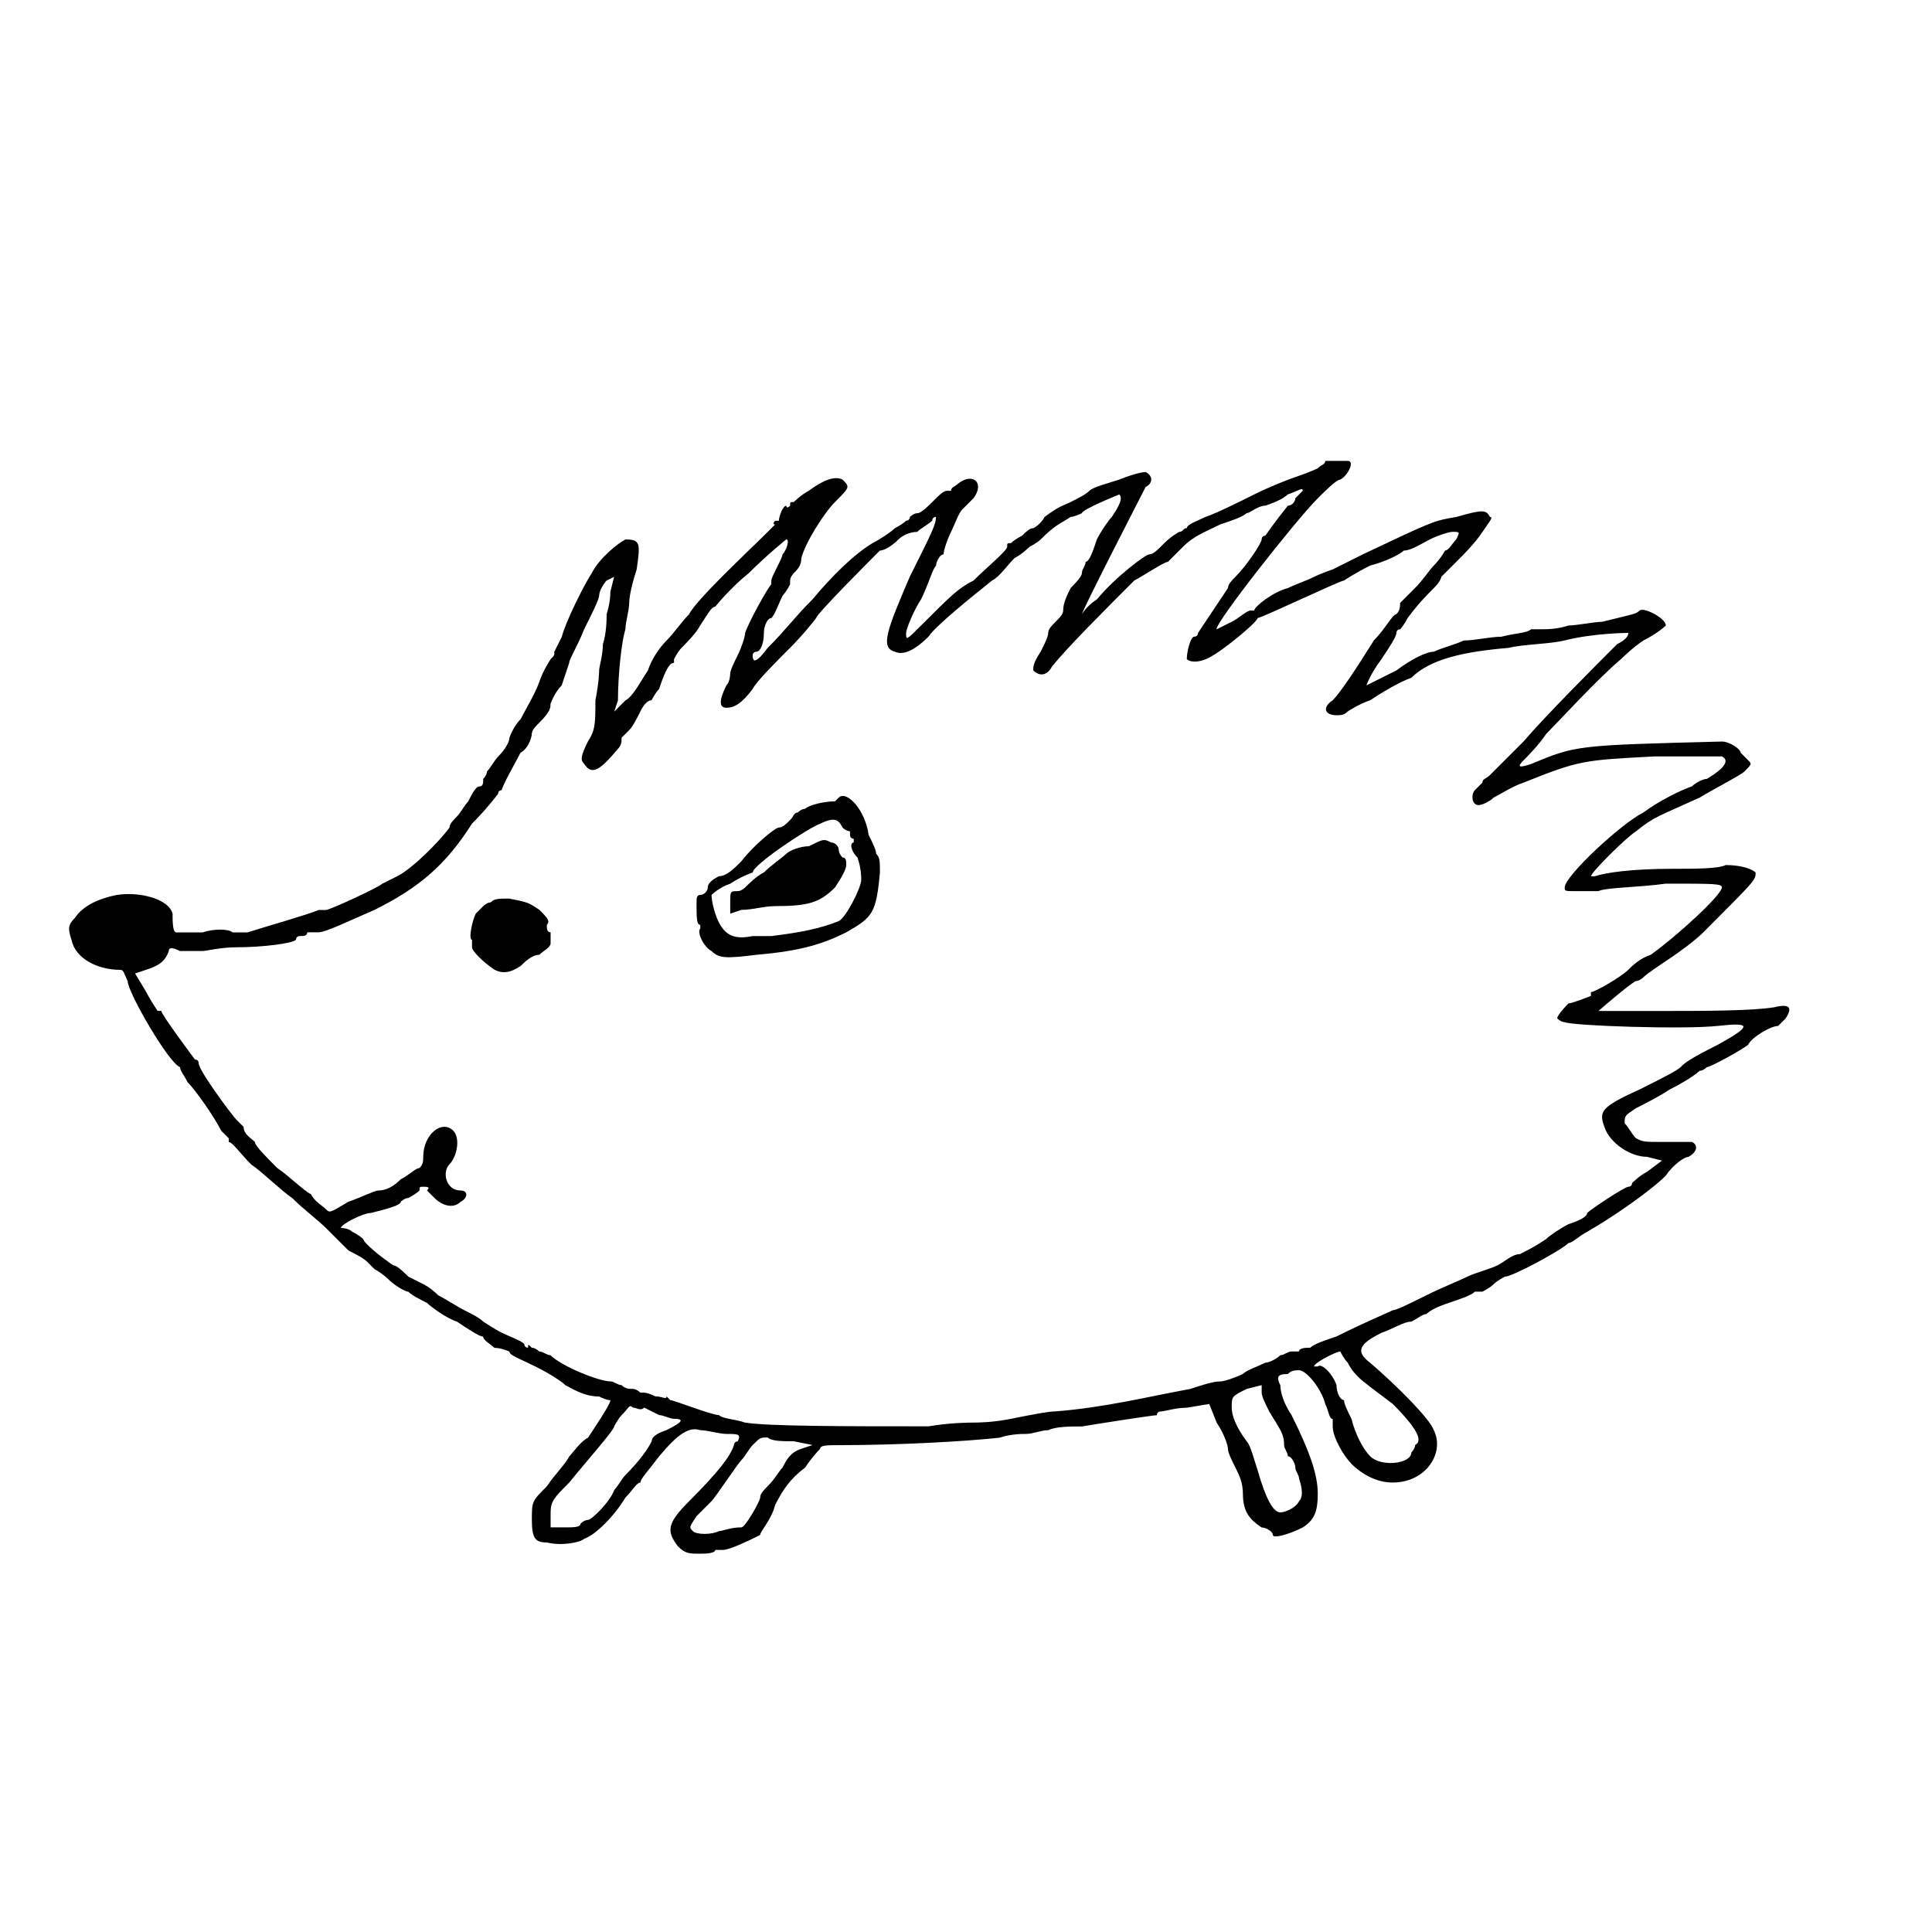 <?xml version="1.0" encoding="UTF-8"?>
<!-- Uploaded to: SVG Repo, www.svgrepo.com, Generator: SVG Repo Mixer Tools -->
<svg fill="#000000" width="800px" height="800px" version="1.1" viewBox="144 144 512 512" xmlns="http://www.w3.org/2000/svg">
 <g fill-rule="evenodd">
  <path d="m495.21 266.11c0 0.992-0.992 0.992-1.984 1.984 0 0-1.984 0.992-4.957 1.984-2.977 0.992-7.934 2.977-11.902 4.957-3.969 1.984-9.918 4.957-12.895 5.949-1.984 0.992-4.957 1.984-4.957 2.977-0.992 0-0.992 0.992-1.984 0.992 0 0-1.984 0.992-3.969 2.977s-2.977 2.977-3.969 2.977c-0.992 0-8.926 5.949-13.883 11.902-2.977 1.984-3.969 3.969-3.969 3.969 0-0.992 15.867-31.734 16.859-33.719 1.984-0.992 1.984-2.977 0-3.969 0 0-1.984 0-6.941 1.984-2.977 0.992-6.941 1.984-7.934 2.977-0.992 0.992-2.977 1.984-4.957 2.977-1.984 0.992-2.977 0.992-6.941 3.969-0.992 1.984-2.977 2.977-2.977 2.977-0.992 0-1.984 0.992-2.977 1.984-1.984 0.992-2.977 1.984-2.977 1.984-0.992 0-0.992 0-0.992 0.992s-5.949 5.949-8.926 8.926c-3.969 1.984-5.949 3.969-13.883 11.902-3.969 3.969-3.969 3.969-3.969 1.984 0-0.992 1.984-5.949 3.969-8.926 1.984-3.969 2.977-7.934 3.969-8.926 0-0.992 0.992-2.977 1.984-2.977 0-0.992 0.992-3.969 1.984-5.949 0.992-1.984 1.984-4.957 2.977-5.949l2.977-2.977c2.977-3.969 0-6.941-3.969-3.969-0.992 0.992-1.984 0.992-1.984 1.984h-0.992c-0.992 0-1.984 0.992-3.969 2.977-0.992 0.992-2.977 2.977-3.969 2.977-0.992 0-1.984 0.992-1.984 0.992s0 0.992-0.992 0.992c-0.992 0.992-2.977 1.984-2.977 1.984-0.992 0.992-3.969 2.977-5.949 3.969-4.957 2.977-10.91 8.926-15.867 14.875-4.957 4.957-6.941 7.934-11.902 12.895-2.977 3.969-3.969 3.969-3.969 1.984 0-0.992 0.992-0.992 0.992-0.992 0.992 0 1.984-1.984 1.984-4.957 0-1.984 0.992-3.969 1.984-3.969 0.992-0.992 1.984-3.969 2.977-5.949 0.992-0.992 1.984-2.977 1.984-2.977v-0.992c0-0.992 0.992-1.984 0.992-1.984 0.992-0.992 1.984-1.984 1.984-3.969 0.992-3.969 5.949-11.902 8.926-14.875 3.969-3.969 3.969-3.969 1.984-5.949-1.984-0.992-4.957 0-8.926 2.977-1.984 0.992-3.969 2.977-3.969 2.977-0.992 0-0.992 0-0.992 0.992 0 0-0.992 0.992-0.992 0-0.992 0-1.984 2.977-1.984 3.969h-0.992s-0.992 0.992 0 0.992c0 0-0.992 0.992-1.984 1.984-4.957 4.957-18.844 17.852-20.828 21.82-1.984 1.984-3.969 4.957-5.949 6.941-1.984 1.984-3.969 4.957-4.957 7.934-1.984 2.977-3.969 6.941-5.949 7.934l-2.977 2.977 0.992-2.977c0-6.941 0.992-15.867 1.984-18.844 0-1.984 0.992-4.957 0.992-6.941s0.992-5.949 1.984-8.926c0.992-6.941 0.992-7.934-2.977-7.934-1.984 0.992-6.941 4.957-8.926 8.926-1.984 2.977-6.941 12.895-7.934 16.859-0.992 1.984-1.984 3.969-1.984 3.969s-0.992 0 0 0c0 0.992 0 0.992-0.992 1.984 0 0-1.984 2.977-2.977 5.949-0.992 2.977-3.969 7.934-4.957 9.918-1.984 1.984-2.977 4.957-2.977 4.957 0 0.992-0.992 2.977-2.977 4.957-0.992 0.992-1.984 2.977-2.977 3.969 0 0.992-0.992 1.984-0.992 1.984 0 0.992 0 1.984-0.992 1.984s-1.984 1.984-2.977 3.969c-0.992 0.992-1.984 2.977-2.977 3.969-0.992 0.992-1.984 1.984-1.984 2.977-2.977 3.969-9.918 10.91-13.883 12.895-1.984 0.992-3.969 1.984-3.969 1.984-0.992 0.992-13.883 6.941-14.875 6.941h-1.984c-1.984 0.992-15.867 4.957-18.844 5.949h-3.969c-0.992-0.992-4.957-0.992-7.934 0h-6.941c-0.992 0-0.992-2.977-0.992-4.957-0.992-3.969-8.926-5.949-14.875-4.957-4.957 0.992-8.926 2.977-10.91 5.949-1.984 1.984-1.984 2.977-0.992 5.949 0.992 4.957 6.941 7.934 12.895 7.934 0.992 0 0.992 0.992 1.984 2.977 0 2.977 10.91 21.82 13.883 22.809 0 0.992 0.992 1.984 1.984 3.969 1.984 1.984 6.941 8.926 8.926 12.895l1.984 1.984v0.992c0.992 0 2.977 2.977 5.949 5.949 2.977 1.984 7.934 6.941 10.91 8.926 2.977 2.977 6.941 5.949 8.926 7.934l5.949 5.949c1.984 0.992 3.969 1.984 4.957 2.977 0.992 0.992 1.984 1.984 1.984 1.984s1.984 0.992 3.969 2.977c0.992 0.992 3.969 2.977 4.957 2.977 0.992 0.992 2.977 1.984 4.957 2.977 0.992 0.992 4.957 3.969 7.934 4.957 2.977 1.984 5.949 3.969 6.941 3.969 0 0.992 1.984 1.984 2.977 2.977 1.984 0 3.969 0.992 3.969 0.992 0 0.992 2.977 1.984 6.941 3.969 3.969 1.984 6.941 3.969 7.934 4.957 1.984 0.992 4.957 2.977 8.926 2.977 1.984 0.992 2.977 0.992 2.977 0.992 0 0.992-3.969 6.941-5.949 9.918-1.984 0.992-3.969 3.969-4.957 4.957-0.992 1.984-3.969 4.957-5.949 7.934-3.969 3.969-3.969 3.969-3.969 8.926s0.992 5.949 3.969 5.949c3.969 0.992 8.926 0 9.918-0.992 2.977-0.992 7.934-5.949 10.91-10.91 1.984-1.984 2.977-3.969 3.969-3.969 0-0.992 1.984-2.977 4.957-6.941 4.957-5.949 7.934-7.934 10.91-6.941 1.984 0 4.957 0.992 6.941 0.992 2.977 0 3.969 0 2.977 1.984-0.992 0-0.992 0.992-0.992 0.992-0.992 2.977-3.969 6.941-11.902 14.875-5.949 5.949-5.949 7.934-2.977 11.902 1.984 1.984 2.977 1.984 5.949 1.984 0.992 0 3.969 0 3.969-0.992h1.984c1.984 0 7.934-2.977 9.918-3.969 0-0.992 2.977-3.969 3.969-7.934 1.984-3.969 3.969-6.941 7.934-9.918 1.984-2.977 3.969-4.957 3.969-4.957 0-0.992 1.984-0.992 4.957-0.992 15.867 0 33.719-0.992 42.645-1.984 2.977-0.992 5.949-0.992 6.941-0.992 1.984 0 3.969-0.992 5.949-0.992 1.984-0.992 5.949-0.992 8.926-0.992 5.949-0.992 18.844-2.977 19.836-2.977 0-0.992 0.992-0.992 0.992-0.992 0.992 0 3.969-0.992 6.941-0.992l5.949-0.992 1.984 4.957c1.984 2.977 2.977 5.949 2.977 6.941 0 0.992 0.992 2.977 1.984 4.957 0.992 1.984 1.984 3.969 1.984 6.941 0 4.957 1.984 6.941 4.957 8.926 0.992 0 2.977 0.992 2.977 1.984s3.969 0 7.934-1.984c2.977-1.984 3.969-3.969 3.969-8.926 0-4.957-1.984-10.91-6.941-20.828-1.984-2.977-2.977-5.949-2.977-7.934-0.992-1.984-0.992-2.977 1.984-2.977 0.992-0.992 1.984-0.992 2.977-0.992 1.984 0 5.949 4.957 6.941 8.926 0.992 1.984 0.992 3.969 1.984 3.969v1.984c0 2.977 2.977 7.934 4.957 9.918 2.977 2.977 6.941 4.957 10.91 4.957 8.926 0 13.883-7.934 10.91-13.883-0.992-2.977-9.918-11.902-16.859-17.852-3.969-2.977-2.977-4.957 2.977-7.934 2.977-0.992 5.949-2.977 7.934-2.977 1.984-0.992 2.977-1.984 3.969-1.984 0.992-0.992 2.977-1.984 5.949-2.977 2.977-0.992 5.949-1.984 6.941-2.977h1.984s1.984-0.992 2.977-1.984c0.992-0.992 2.977-1.984 2.977-1.984 1.984 0 14.875-6.941 16.859-8.926 0.992 0 2.977-1.984 4.957-2.977 6.941-3.969 16.859-10.91 20.828-14.875 1.984-2.977 4.957-4.957 5.949-4.957 1.984-0.992 2.977-2.977 0.992-3.969h-6.941c-5.949 0-5.949 0-7.934-0.992-0.992-0.992-1.984-2.977-2.977-3.969 0-1.984 0-1.984 2.977-3.969 1.984-0.992 5.949-2.977 8.926-4.957 3.969-1.984 6.941-3.969 7.934-4.957 0.992 0 1.984-0.992 1.984-0.992 0.992 0 9.918-4.957 10.91-5.949 0.992-1.984 5.949-4.957 7.934-4.957 0.992-0.992 1.984-1.984 1.984-1.984 1.984-2.977 0.992-3.969-2.977-2.977-5.949 0.992-18.844 0.992-31.734 0.992h-14.875s7.934-6.941 9.918-7.934c0.992 0 1.984-0.992 1.984-0.992 0.992-0.992 3.969-2.977 6.941-4.957 2.977-1.984 6.941-4.957 8.926-6.941 13.883-13.883 13.883-13.883 13.883-15.867-0.992-0.992-3.969-1.984-7.934-1.984-1.984 0.992-7.934 0.992-13.883 0.992-10.91 0-17.852 0.992-20.828 1.984h-0.992c0-0.992 8.926-9.918 11.902-11.902 4.957-3.969 5.949-3.969 16.859-8.926 4.957-2.977 10.91-5.949 11.902-6.941 1.984-1.984 1.984-1.984 0.992-2.977s-1.984-1.984-1.984-1.984c0-0.992-2.977-2.977-4.957-2.977-38.68 0.992-38.68 0.992-50.578 5.949-2.977 0.992-3.969 0.992-1.984-0.992 0.992-0.992 3.969-3.969 5.949-6.941 2.977-2.977 13.883-14.875 19.836-19.836 0 0 2.977-2.977 5.949-4.957 3.969-1.984 5.949-3.969 5.949-3.969 0-1.984-5.949-4.957-6.941-3.969-0.992 0.992-1.984 0.992-9.918 2.977-1.984 0-6.941 0.992-8.926 0.992-2.977 0.992-5.949 0.992-6.941 0.992h-2.977c-0.992 0.992-3.969 0.992-7.934 1.984-2.977 0-6.941 0.992-9.918 0.992-1.984 0.992-5.949 1.984-7.934 2.977-1.984 0-5.949 1.984-9.918 4.957-3.969 1.984-7.934 3.969-7.934 3.969s0.992-2.977 3.969-6.941c1.984-2.977 3.969-5.949 3.969-6.941 0 0 0-0.992 0.992-0.992 0 0 0.992-0.992 1.984-2.977 2.977-3.969 4.957-5.949 6.941-7.934 1.984-1.984 1.984-2.977 1.984-2.977s1.984-1.984 3.969-3.969c1.984-1.984 4.957-4.957 6.941-7.934s2.977-3.969 1.984-3.969c-0.992-1.984-1.984-1.984-8.926 0-5.949 0.992-5.949 0.992-24.793 9.918-3.969 1.984-7.934 3.969-7.934 3.969s-2.977 0.992-4.957 1.984c-1.984 0.992-4.957 1.984-6.941 2.977-3.969 0.992-8.926 4.957-8.926 5.949h-0.992c-0.992 0-2.977 1.984-4.957 2.977-1.984 0.992-3.969 1.984-3.969 1.984-0.992-0.992 20.828-28.762 26.777-34.711 1.984-1.984 4.957-4.957 5.949-4.957 1.984-0.992 3.969-4.957 1.984-4.957h-5.949zm-5.949 7.934s-0.992 0.992-1.984 1.984c0 0.992-0.992 1.984-1.984 1.984-3.969 4.957-5.949 7.934-5.949 7.934s-0.992 0-0.992 0.992c0 0.992-3.969 6.941-6.941 9.918-0.992 0.992-1.984 1.984-1.984 2.977 0 0-1.984 2.977-3.969 5.949-1.984 2.977-3.969 5.949-3.969 5.949 0 0.992-0.992 0.992-0.992 0.992-0.992 0-1.984 3.969-1.984 5.949 0.992 0.992 3.969 0.992 6.941-0.992 1.984-0.992 10.91-7.934 11.902-9.918 0.992 0 21.82-9.918 22.809-9.918 0 0 2.977-1.984 6.941-3.969 3.969-0.992 7.934-2.977 8.926-3.969 1.984 0 4.957-1.984 6.941-2.977 1.984-0.992 4.957-1.984 5.949-1.984 1.984 0 1.984 0 0.992 1.984-0.992 0.992-1.984 2.977-2.977 2.977 0 0-0.992 1.984-2.977 3.969-0.992 0.992-2.977 3.969-4.957 5.949l-3.969 3.969c0 0.992 0 1.984-0.992 2.977-0.992 0-2.977 3.969-5.949 6.941-4.957 7.934-8.926 13.883-10.91 15.867-2.977 1.984-1.984 3.969 0.992 3.969 0.992 0 1.984 0 2.977-0.992 0 0 2.977-1.984 5.949-2.977 2.977-1.984 7.934-4.957 10.91-5.949 4.957-4.957 13.883-6.941 25.785-7.934 3.969-0.992 10.91-0.992 14.875-1.984 7.934-1.984 16.859-1.984 16.859-1.984 0 0.992-0.992 1.984-2.977 2.977-5.949 5.949-18.844 18.844-24.793 25.785l-8.926 8.926c-0.992 0.992-1.984 0.992-1.984 1.984l-1.984 1.984c-0.992 0.992-0.992 3.969 0.992 3.969 0.992 0 2.977-0.992 3.969-1.984 1.984-0.992 4.957-2.977 7.934-3.969 14.875-5.949 15.867-5.949 34.711-6.941h17.852c1.984 0.992 0.992 2.977-3.969 5.949-0.992 0-2.977 0.992-3.969 1.984-2.977 0.992-8.926 3.969-12.895 6.941-5.949 2.977-20.828 16.859-20.828 19.836 0 0.992 0 0.992 2.977 0.992h5.949c1.984-0.992 10.91-0.992 17.852-1.984 12.895 0 14.875 0 14.875 0.992 0 1.984-11.902 12.895-18.844 17.852-2.977 0.992-4.957 2.977-5.949 3.969-1.984 1.984-8.926 5.949-9.918 5.949v0.992s-4.957 1.984-5.949 1.984c0 0-2.977 2.977-2.977 3.969 0 0 0.992 0.992 1.984 0.992 1.984 0.992 31.734 1.984 40.66 0.992 8.926-0.992 8.926 0 0 4.957-7.934 3.969-8.926 4.957-9.918 5.949-0.992 0.992-4.957 2.977-10.91 5.949-10.91 4.957-10.91 5.949-8.926 10.91 1.984 3.969 6.941 6.941 10.91 6.941l3.969 0.992-3.969 2.977c-1.984 0.992-3.969 2.977-3.969 2.977 0 0.992-0.992 0.992-0.992 0.992-0.992 0-9.918 5.949-10.91 6.941 0 0.992-1.984 1.984-4.957 2.977-1.984 0.992-4.957 2.977-5.949 3.969-2.977 1.984-4.957 2.977-6.941 3.969-1.984 0-3.969 1.984-5.949 2.977-1.984 0.992-5.949 1.984-7.934 2.977-1.984 0.992-6.941 2.977-10.91 4.957-3.969 1.984-7.934 3.969-8.926 3.969-1.984 0.992-6.941 2.977-14.875 6.941-2.977 0.992-5.949 1.984-6.941 2.977-0.992 0-2.977 0-2.977 0.992h-1.984c-0.992 0-1.984 0.992-2.977 0.992-0.992 0.992-2.977 1.984-3.969 1.984-1.984 0.992-4.957 1.984-5.949 2.977-1.984 0.992-4.957 1.984-5.949 1.984-1.984 0-4.957 0.992-7.934 1.984-10.91 1.984-22.809 4.957-35.703 5.949-1.984 0-6.941 0.992-11.902 1.984-4.957 0.992-8.926 0.992-9.918 0.992-0.992 0-5.949 0-11.902 0.992-21.82 0-42.645 0-48.598-0.992-2.977-0.992-5.949-0.992-6.941-1.984-1.984 0-11.902-3.969-12.895-3.969l-0.992-0.992c0 0.992-0.992 0-2.977 0-1.984-0.992-2.977-0.992-2.977-0.992h-0.992c-0.992-0.992-1.984-0.992-1.984-0.992-0.992 0-1.984 0-2.977-0.992-0.992 0-1.984-0.992-2.977-0.992-2.977 0-12.895-3.969-15.867-6.941-0.992 0-1.984-0.992-2.977-0.992 0 0-0.992-0.992-1.984-0.992-0.992-0.992-0.992-0.992-0.992 0 0 0-0.992 0-0.992-0.992-0.992-0.992-3.969-1.984-5.949-2.977-1.984-0.992-4.957-2.977-4.957-2.977-0.992-0.992-2.977-1.984-4.957-2.977-1.984-0.992-4.957-2.977-6.941-3.969-1.984-1.984-3.969-2.977-3.969-2.977l-3.969-1.984c-0.992-0.992-2.977-2.977-3.969-2.977-2.977-1.984-7.934-5.949-7.934-6.941 0 0-0.992-0.992-2.977-1.984-0.992-0.992-2.977-0.992-2.977-0.992 0-0.992 5.949-3.969 7.934-3.969 3.969-0.992 7.934-1.984 7.934-2.977 0 0 0.992-0.992 1.984-0.992 1.984-0.992 2.977-1.984 2.977-1.984 0-0.992 0-0.992 0.992-0.992 0.992 0 1.984 0 0.992 0.992 0 0 0.992 0.992 1.984 1.984 1.984 1.984 4.957 2.977 6.941 0.992 1.984-0.992 1.984-2.977 0-2.977-3.969 0-4.957-4.957-2.977-6.941 1.984-1.984 2.977-6.941 0.992-8.926-2.977-2.977-7.934 0.992-7.934 6.941 0 0.992 0 1.984-0.992 2.977-0.992 0-2.977 1.984-4.957 2.977-1.984 1.984-3.969 2.977-5.949 2.977-0.992 0-4.957 1.984-7.934 2.977-4.957 2.977-4.957 2.977-5.949 1.984-0.992-0.992-2.977-1.984-3.969-3.969-1.984-0.992-5.949-4.957-8.926-6.941-2.977-2.977-5.949-5.949-5.949-6.941-0.992-0.992-2.977-1.984-2.977-3.969-0.992-0.992-1.984-1.984-1.984-1.984-0.992-0.992-9.918-12.895-9.918-14.875 0 0 0-0.992-0.992-0.992 0 0-8.926-11.902-8.926-12.895h-0.992s-1.984-2.977-2.977-4.957l-2.977-4.957 2.977-0.992c2.977-0.992 4.957-1.984 5.949-4.957 0-0.992 0.992-0.992 2.977 0h5.949c0.992 0 4.957-0.992 8.926-0.992 6.941 0 14.875-0.992 15.867-1.984 0-0.992 0.992-0.992 0.992-0.992 0.992 0 1.984 0 1.984-0.992h2.977c1.984 0 7.934-2.977 14.875-5.949 11.902-5.949 18.844-11.902 25.785-22.809 3.969-3.969 6.941-7.934 6.941-7.934 0-0.992 0.992-0.992 0.992-0.992 0-0.992 3.969-7.934 4.957-9.918 1.984-0.992 2.977-3.969 2.977-4.957 0-0.992 0.992-1.984 1.984-2.977 2.977-2.977 2.977-3.969 2.977-4.957 0 0 0.992-2.977 2.977-4.957 0.992-2.977 1.984-5.949 1.984-5.949 0-0.992 1.984-3.969 3.969-8.926 1.984-3.969 3.969-7.934 3.969-8.926 0-0.992 0.992-2.977 1.984-3.969l1.984-0.992-0.992 3.969c0 2.977-0.992 5.949-0.992 5.949 0 0.992 0 4.957-0.992 7.934 0 2.977-0.992 5.949-0.992 6.941 0 0 0 2.977-0.992 7.934 0 5.949 0 7.934-1.984 10.91-1.984 3.969-1.984 4.957-0.992 5.949 1.984 2.977 3.969 1.984 8.926-3.969 0.992-0.992 0.992-1.984 0.992-2.977 0 0 0.992-0.992 1.984-1.984 0.992-0.992 1.984-2.977 2.977-4.957 0.992-1.984 1.984-2.977 2.977-2.977 0 0 0.992-1.984 1.984-2.977 1.984-5.949 2.977-6.941 3.969-6.941v-0.992s0.992-1.984 1.984-2.977c0.992-0.992 3.969-3.969 4.957-5.949 1.984-2.977 2.977-4.957 3.969-4.957 0 0 3.969-4.957 8.926-8.926 4.957-4.957 9.918-8.926 9.918-8.926 0.992 0 0 2.977-0.992 3.969 0 0.992-2.977 5.949-2.977 6.941v0.992c-0.992 0.992-5.949 9.918-6.941 12.895 0 0.992-0.992 3.969-1.984 5.949-0.992 1.984-1.984 3.969-1.984 4.957 0 0 0 1.984-0.992 2.977-1.984 3.969-1.984 5.949 0 5.949s3.969-0.992 6.941-4.957c0.992-1.984 5.949-6.941 9.918-10.91s6.941-7.934 6.941-7.934c0-0.992 14.875-15.867 16.859-17.852 0.992 0 2.977-0.992 4.957-2.977 0.992-0.992 2.977-1.984 4.957-1.984 0.992-0.992 2.977-1.984 3.969-2.977 0-0.992 0.992-0.992 0.992-0.992 0 1.984-0.992 3.969-6.941 15.867-5.949 13.883-7.934 18.844-3.969 19.836 1.984 0.992 4.957 0 8.926-3.969 1.984-2.977 11.902-10.91 16.859-14.875 1.984-0.992 3.969-3.969 5.949-5.949 1.984-0.992 3.969-2.977 3.969-2.977s1.984-0.992 2.977-1.984c3.969-3.969 4.957-3.969 7.934-5.949 0.992 0 2.977-0.992 2.977-0.992 0-0.992 9.918-4.957 9.918-4.957 0.992 0.992 0 2.977-1.984 5.949-0.992 0.992-2.977 3.969-3.969 5.949-0.992 2.977-1.984 5.949-2.977 5.949 0 0.992-0.992 1.984-0.992 2.977 0 0.992-1.984 2.977-2.977 3.969-0.992 1.984-1.984 3.969-1.984 5.949 0 0.992-0.992 1.984-1.984 2.977-0.992 0.992-1.984 1.984-1.984 2.977s-0.992 2.977-1.984 4.957c-1.984 2.977-1.984 3.969-1.984 4.957 1.984 1.984 3.969 0.992 4.957-0.992 3.969-4.957 13.883-14.875 21.82-22.809 1.984-0.992 7.934-4.957 8.926-4.957l3.969-3.969c2.977-2.977 5.949-3.969 9.918-5.949 2.977-0.992 5.949-1.984 6.941-2.977 0.992 0 2.977-1.984 4.957-1.984 2.977-0.992 4.957-1.984 5.949-2.977 2.977-0.992 3.969-1.984 3.969-0.992zm11.902 231.08c0.992 1.984 1.984 2.977 2.977 3.969 0.992 0.992 4.957 3.969 8.926 6.941 6.941 6.941 7.934 9.918 5.949 10.91 0 0.992-0.992 1.984-0.992 1.984 0 2.977-7.934 3.969-10.91 0.992-1.984-1.984-3.969-5.949-4.957-9.918-0.992-1.984-1.984-3.969-1.984-4.957-0.992 0-1.984-1.984-1.984-3.969-0.992-2.977-3.969-5.949-4.957-4.957h-0.992c0-0.992 5.949-3.969 6.941-3.969 0 0 0.992 1.984 1.984 2.977zm-20.828 12.895c2.977 4.957 3.969 5.949 3.969 8.926 0 0.992 0.992 1.984 0.992 2.977 0.992 0 1.984 1.984 1.984 2.977 0 0.992 0.992 1.984 0.992 2.977 0.992 2.977 0.992 4.957 0 5.949-0.992 1.984-3.969 2.977-4.957 2.977-1.984 0-3.969-3.969-5.949-10.91-0.992-2.977-1.984-6.941-2.977-7.934-2.977-3.969-3.969-6.941-3.969-8.926 0-2.977 0-2.977 3.969-4.957l3.969-0.992v1.984c0 0.992 0.992 2.977 1.984 4.957zm-165.62-0.992 3.969 1.984c0.992 0 2.977 0.992 3.969 0.992 2.977 0 1.984 0.992-1.984 2.977-2.977 0.992-3.969 1.984-3.969 2.977-0.992 1.984-2.977 4.957-6.941 8.926-0.992 0.992-1.984 2.977-2.977 3.969-0.992 2.977-5.949 7.934-6.941 7.934 0 0-0.992 0-1.984 0.992 0 0.992-1.984 0.992-3.969 0.992h-3.969v-3.969c0-2.977 0.992-3.969 4.957-7.934 3.969-4.957 11.902-13.883 11.902-14.875 0 0 0.992-1.984 1.984-2.977 1.984-1.984 1.984-2.977 2.977-1.984 0.992 0 1.984 0.992 2.977 0zm39.672 8.926 4.957 0.992-2.977 0.992c-2.977 0.992-3.969 2.977-4.957 4.957-0.992 0.992-1.984 2.977-3.969 4.957-0.992 0.992-1.984 1.984-1.984 2.977s-3.969 7.934-4.957 7.934c-2.977 0-4.957 0.992-5.949 0.992-1.984 0.992-5.949 0.992-6.941 0-0.992-0.992-0.992-0.992 0.992-3.969l3.969-3.969c0.992-0.992 6.941-9.918 7.934-10.91s1.984-2.977 2.977-3.969c1.984-1.984 1.984-1.984 3.969-1.984 0.992 0.992 3.969 0.992 6.941 0.992z"/>
  <path d="m366.28 355.37-0.992 0.992c-2.977 0-6.941 0.992-7.934 1.984-0.992 0-1.984 0.992-1.984 0.992-0.992 0-0.992 0.992-1.984 1.984-0.992 0.992-1.984 1.984-2.977 1.984s-6.941 4.957-9.918 8.926c-1.984 1.984-3.969 3.969-5.949 3.969-1.984 0.992-2.977 1.984-2.977 2.977 0 0.992-0.992 1.984-1.984 1.984s-0.992 0.992-0.992 1.984c0 3.969 0 5.949 0.992 5.949v0.992c-0.992 0.992 0.992 4.957 2.977 5.949 1.984 1.984 3.969 1.984 11.902 0.992 11.902-0.992 17.852-2.977 23.801-5.949 6.941-3.969 7.934-4.957 8.926-15.867 0-2.977 0-3.969-0.992-4.957 0-0.992-0.992-2.977-1.984-4.957-0.992-6.941-5.949-11.902-7.934-9.918zm0.992 7.934c0.992 0.992 1.984 0.992 1.984 0.992v0.992s0 0.992 0.992 0.992v0.992c-0.992 0-0.992 1.984 0.992 3.969 0.992 2.977 0.992 4.957 0.992 5.949 0 1.984-3.969 9.918-5.949 10.91-4.957 1.984-9.918 2.977-17.852 3.969h-4.957c-4.957 0.992-7.934 0-9.918-5.949-0.992-2.977-0.992-4.957-0.992-4.957s1.984-1.984 4.957-2.977c2.977-1.984 5.949-2.977 5.949-2.977 0-1.984 14.875-11.902 17.852-12.895 3.969-1.984 4.957-0.992 5.949 0.992z"/>
  <path d="m358.34 368.26c-1.984 0-4.957 0.992-5.949 1.984-0.992 0.992-3.969 2.977-5.949 4.957-1.984 0.992-3.969 2.977-4.957 3.969 0 0-0.992 0.992-1.984 0.992-1.984 0-1.984 0-1.984 2.977v2.977l2.977-0.992c2.977 0 5.949-0.992 8.926-0.992 8.926 0 11.902-0.992 15.867-4.957 1.984-2.977 2.977-4.957 2.977-5.949 0-0.992 0-1.984-0.992-1.984 0 0-0.992-0.992-0.992-1.984 0-0.992-0.992-1.984-1.984-1.984-1.984-0.992-1.984-0.992-5.949 0.992z"/>
  <path d="m274.05 383.14c-0.992 0-1.984 0.992-1.984 0.992s-0.992 0.992-1.984 1.984c-0.992 1.984-1.984 6.941-0.992 6.941v1.984c0 0.992 2.977 3.969 5.949 5.949 1.984 0.992 3.969 0.992 6.941-0.992 0.992-0.992 2.977-2.977 4.957-2.977 0.992-0.992 2.977-1.984 2.977-2.977v-1.984-0.992c-0.992 0-0.992-0.992-0.992-1.984 0.992-0.992 0-1.984-1.984-3.969-2.977-1.984-2.977-1.984-7.934-2.977-2.977 0-3.969 0-4.957 0.992z"/>
 </g>
</svg>